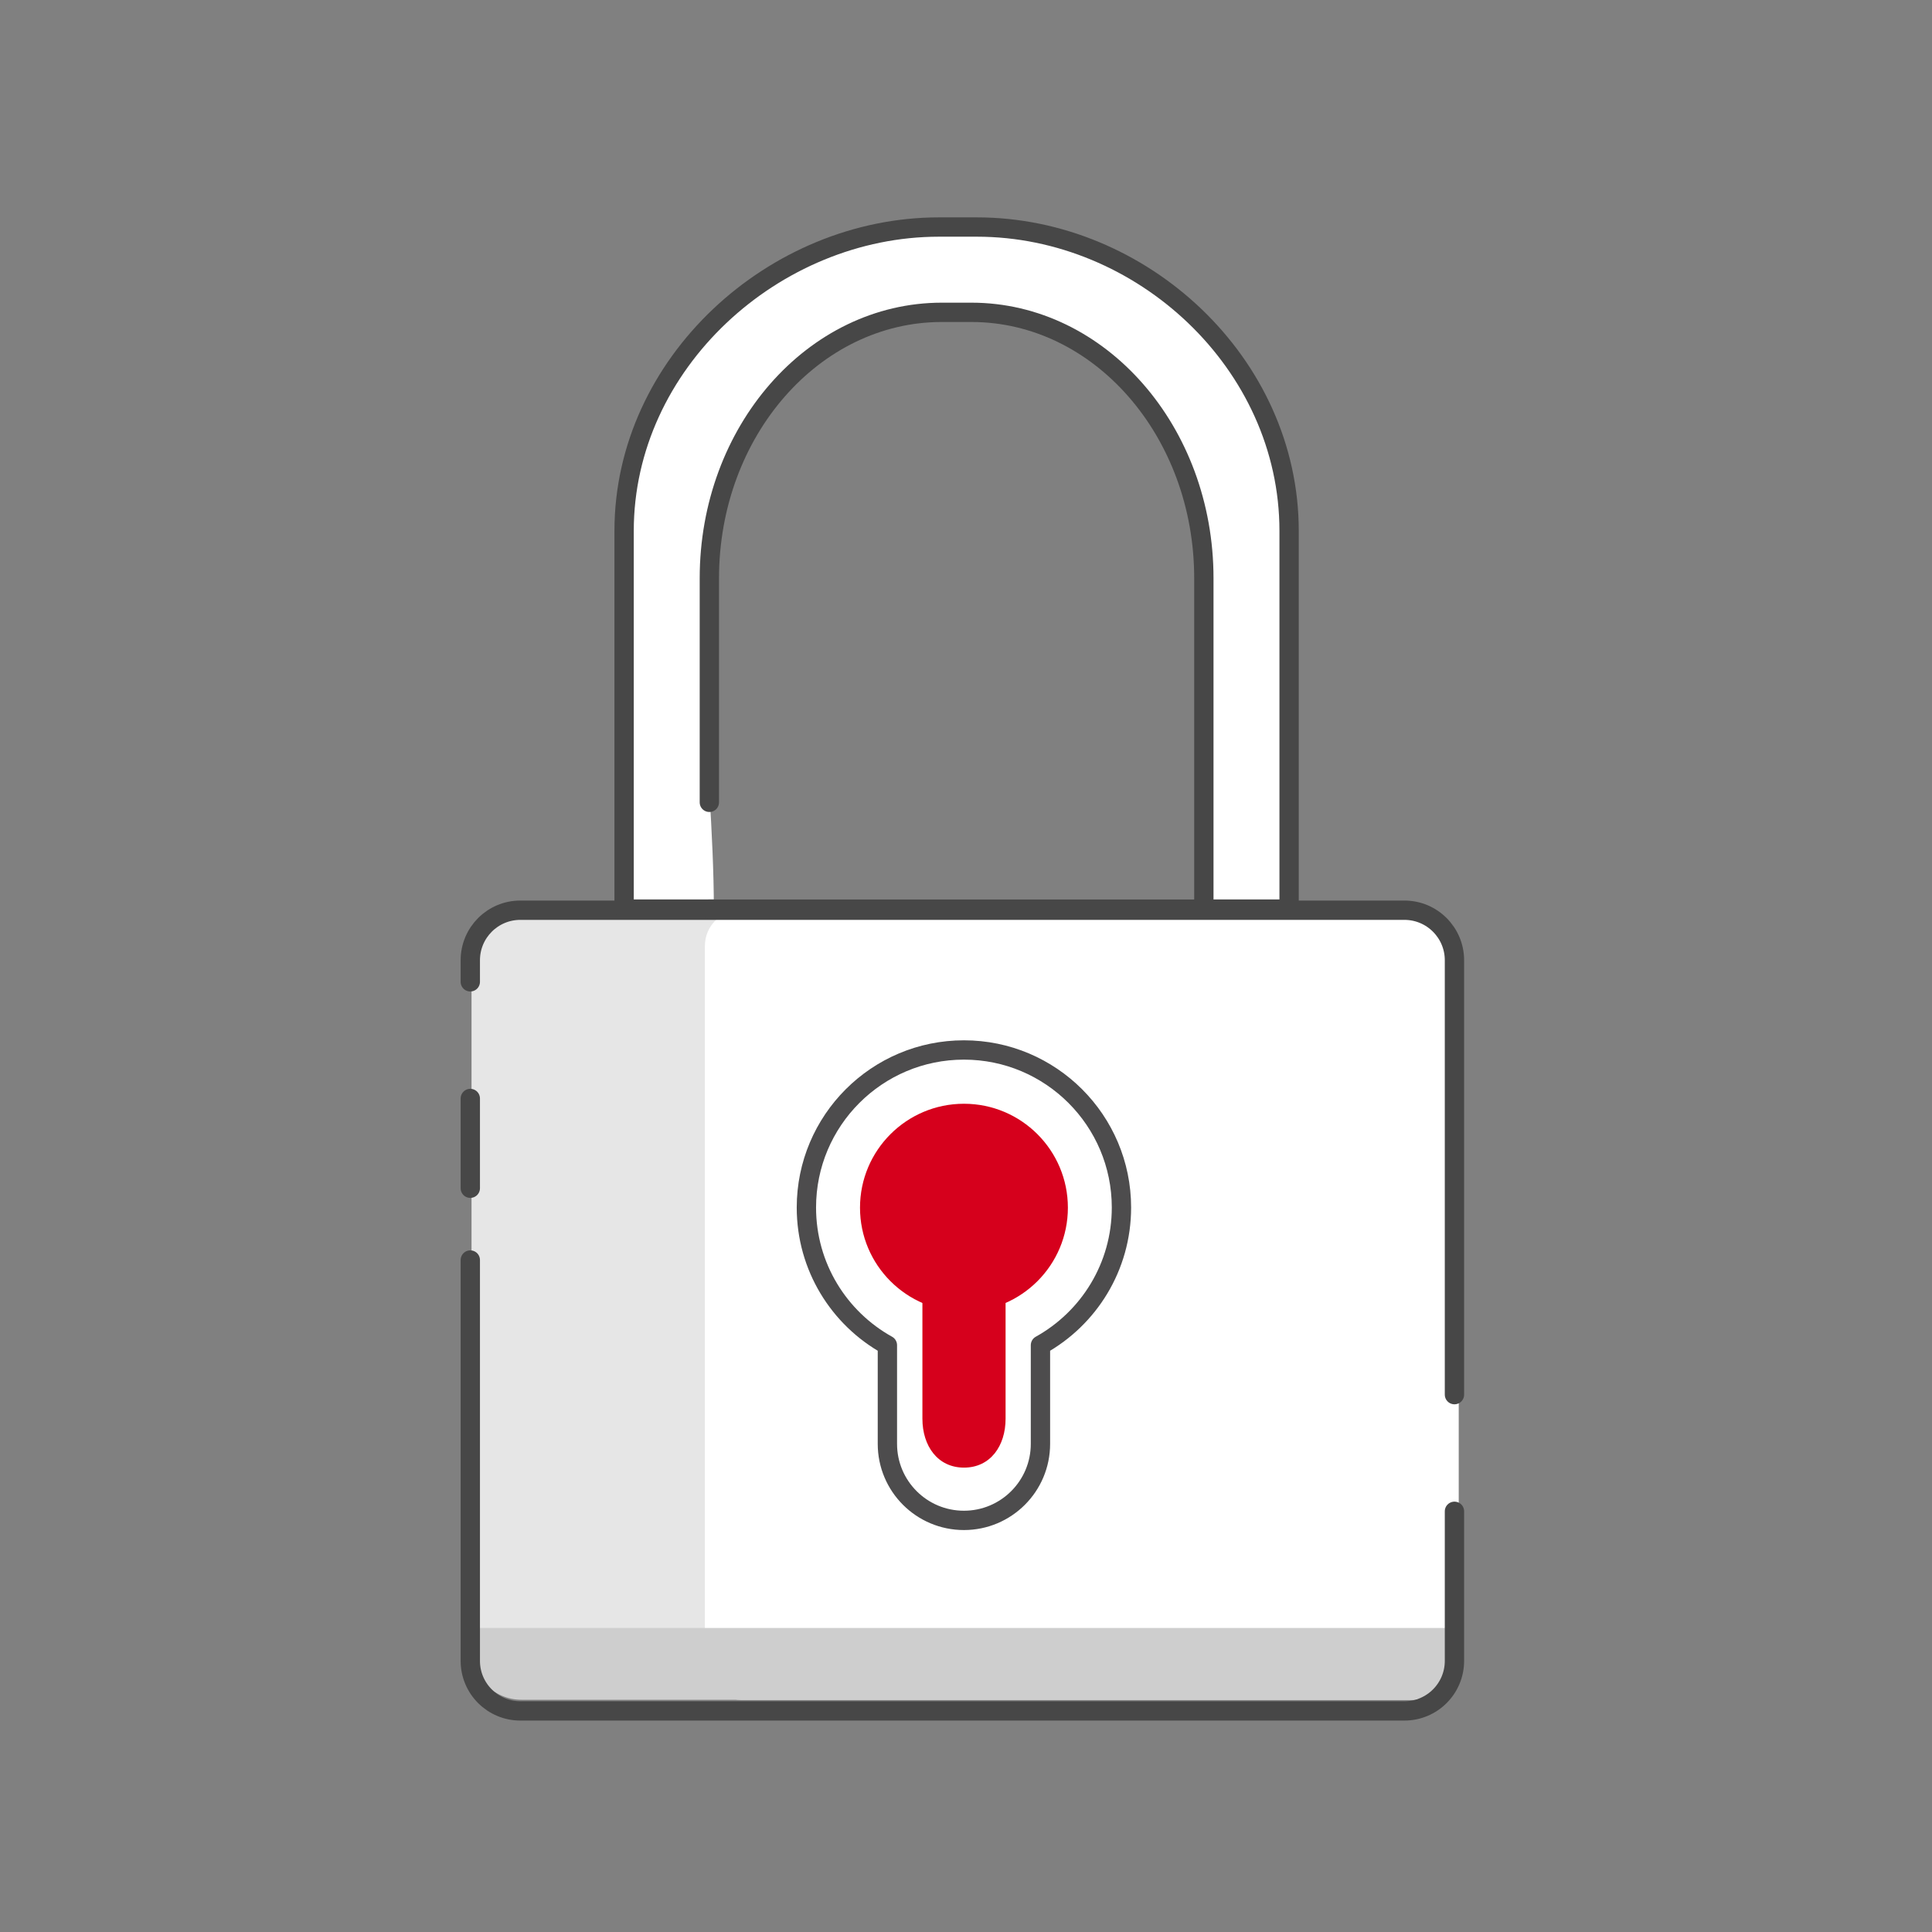<svg width="80" height="80" viewBox="0 0 80 80" fill="none" xmlns="http://www.w3.org/2000/svg">
<rect x="0" y="0" width="80" height="80" fill="#808080" stroke="none"/>
<path d="M19.525 67.411V39.168C19.525 38.347 20.191 37.682 21.012 37.682H38.849C39.67 37.682 40.336 38.347 40.336 39.168V67.411C40.336 68.232 39.67 68.897 38.849 68.897H21.012C20.191 68.897 19.525 68.232 19.525 67.411Z" fill="#E6E6E6"/>
<path d="M29.188 68.897V39.168C29.188 38.347 29.853 37.682 30.674 37.682H58.917C59.738 37.682 60.403 38.347 60.403 39.168V68.897C60.403 69.718 59.738 70.384 58.917 70.384H30.674C29.853 70.384 29.188 69.718 29.188 68.897Z" fill="white"/>
<path d="M60.403 67.411H19.525V68.312C19.525 69.456 20.453 70.384 21.598 70.384H58.331C59.475 70.384 60.403 69.456 60.403 68.312V67.411Z" fill="#CECECE"/>
<path d="M19.474 40.655V39.763C19.474 38.618 20.401 37.69 21.546 37.69H58.154C59.298 37.69 60.226 38.618 60.226 39.763V57.749M19.474 45.486V49.202M19.474 52.175V68.773C19.474 69.917 20.401 70.845 21.546 70.845H58.154C59.298 70.845 60.226 69.917 60.226 68.773V62.58" stroke="#474747" stroke-width="0.8" stroke-linecap="round" stroke-linejoin="round"/>
<path d="M38.88 9.402H40.45C47.278 9.402 53.379 15.039 53.379 21.984V29.814V37.645H49.998C49.998 37.645 49.998 33.595 49.998 23.189C49.255 19.102 46.653 12.784 40.45 12.784C34.248 12.784 31.393 16.4 30.302 19.102C28.19 24.332 29.559 31.365 29.559 37.645H25.843V29.814V21.984C25.843 15.039 32.053 9.402 38.88 9.402Z" fill="white"/>
<path d="M29.559 37.644H25.843V29.814V21.983C25.843 15.038 32.053 9.401 38.88 9.401H40.45C47.278 9.401 53.379 15.038 53.379 21.983V29.814V37.644H49.998" stroke="#474747" stroke-width="0.8" stroke-linecap="round" stroke-linejoin="round"/>
<path d="M29.373 37.645H49.849V23.942C49.849 17.865 45.536 12.933 40.222 12.933H39C33.686 12.933 29.373 17.865 29.373 23.942V33.223" stroke="#474747" stroke-width="0.8" stroke-linecap="round" stroke-linejoin="round"/>
<path d="M44.081 50.108C44.081 51.674 42.917 53.036 41.639 53.746V58.748C41.639 59.865 41.014 60.771 39.917 60.771C38.821 60.771 38.195 59.865 38.195 58.748V53.746C36.917 53.036 35.753 51.674 35.753 50.108C35.753 47.809 37.618 45.943 39.917 45.943C42.216 45.943 44.081 47.809 44.081 50.108Z" fill="#D6001C"/>
<path d="M46.437 50.001C46.437 52.455 45.084 54.589 43.083 55.701V59.787C43.083 61.537 41.664 62.956 39.914 62.956C38.163 62.956 36.745 61.537 36.745 59.787V55.701C34.743 54.589 33.391 52.455 33.391 50.001C33.391 46.399 36.312 43.477 39.914 43.477C43.515 43.477 46.437 46.399 46.437 50.001V50.001Z" stroke="#4D4C4D" stroke-width="0.8" stroke-linecap="round" stroke-linejoin="round"/>
<circle cx="39.915" cy="50.008" r="4.304" fill="#D6001C"/>
</svg>

